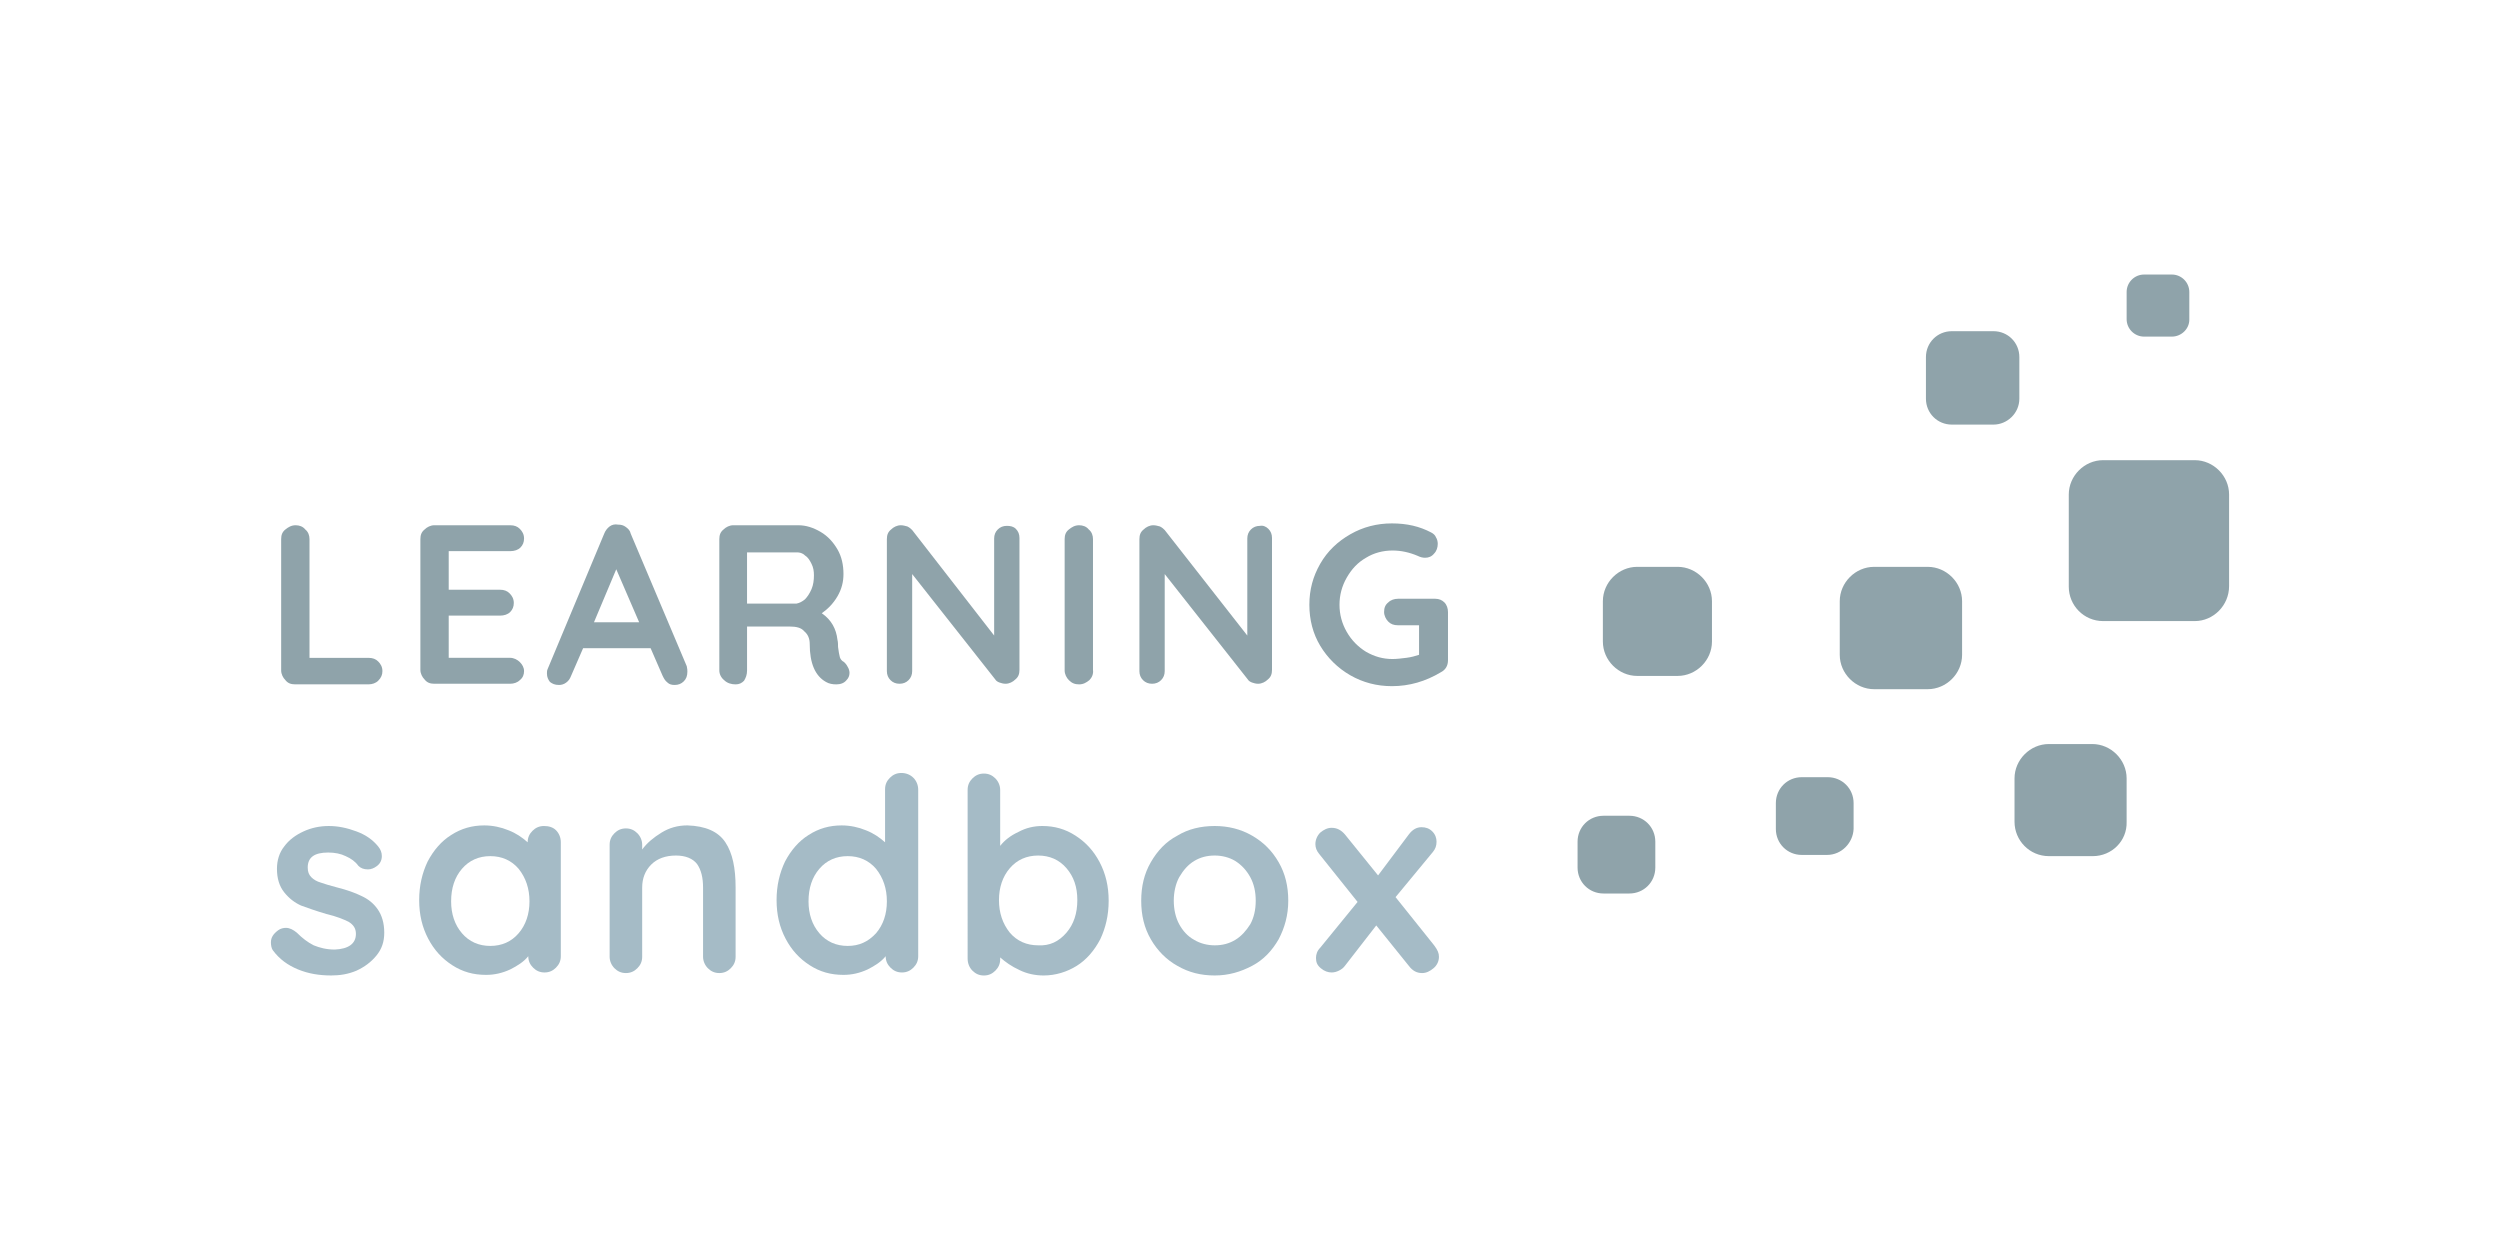 <?xml version="1.0" encoding="utf-8"?>
<!-- Generator: Adobe Illustrator 25.0.1, SVG Export Plug-In . SVG Version: 6.00 Build 0)  -->
<svg version="1.1" id="Learing_Sandbox" xmlns="http://www.w3.org/2000/svg" xmlns:xlink="http://www.w3.org/1999/xlink" x="0px"
	 y="0px" viewBox="0 0 200 100" style="enable-background:new 0 0 200 100;" xml:space="preserve">
<style type="text/css">
	.st0{fill:#A5BBC6;}
	.st1{fill:#8FA3AA;}
</style>
<g>
	<path class="st0" d="M21.673,75.386c0-0.386,0.193-0.675,0.579-0.964c0.193-0.145,0.434-0.193,0.627-0.193
		c0.289,0,0.579,0.145,0.868,0.386c0.434,0.434,0.868,0.771,1.35,1.012c0.482,0.193,1.012,0.338,1.688,0.338
		c1.109-0.048,1.688-0.482,1.688-1.254c0-0.434-0.193-0.723-0.579-0.964c-0.386-0.193-0.964-0.434-1.784-0.627
		c-0.82-0.241-1.495-0.482-2.025-0.675c-0.53-0.241-0.964-0.579-1.35-1.061
		c-0.386-0.482-0.579-1.109-0.579-1.88c0-0.675,0.193-1.302,0.579-1.784c0.386-0.53,0.916-0.916,1.543-1.205
		c0.627-0.289,1.302-0.434,2.025-0.434s1.446,0.145,2.218,0.434c0.771,0.289,1.302,0.675,1.736,1.205
		c0.193,0.241,0.289,0.482,0.289,0.771c0,0.338-0.145,0.627-0.434,0.82c-0.193,0.145-0.434,0.241-0.675,0.241
		c-0.338,0-0.579-0.096-0.771-0.289c-0.241-0.338-0.579-0.579-1.012-0.771c-0.386-0.193-0.868-0.289-1.398-0.289
		c-1.109,0-1.639,0.386-1.639,1.205c0,0.338,0.096,0.579,0.289,0.771c0.193,0.193,0.434,0.338,0.771,0.434
		c0.289,0.096,0.723,0.241,1.302,0.386c0.771,0.193,1.446,0.434,1.929,0.675c0.53,0.241,0.964,0.579,1.302,1.061
		s0.53,1.109,0.53,1.88c0,0.723-0.193,1.302-0.627,1.832c-0.434,0.53-0.964,0.916-1.591,1.205
		c-0.675,0.289-1.35,0.386-2.025,0.386c-0.964,0-1.832-0.145-2.652-0.482c-0.82-0.338-1.495-0.82-2.025-1.543
		C21.721,75.868,21.673,75.627,21.673,75.386z"/>
	<path class="st0" d="M44.479,66.418c0.241,0.241,0.386,0.579,0.386,0.964v9.113c0,0.386-0.145,0.675-0.386,0.916
		c-0.241,0.241-0.53,0.386-0.916,0.386s-0.675-0.145-0.916-0.386c-0.241-0.241-0.386-0.53-0.386-0.916
		c-0.338,0.434-0.868,0.771-1.446,1.061c-0.627,0.289-1.254,0.434-1.929,0.434c-1.012,0-1.88-0.241-2.7-0.771
		c-0.82-0.53-1.446-1.205-1.929-2.122c-0.482-0.916-0.723-1.929-0.723-3.086s0.241-2.17,0.675-3.086
		c0.482-0.916,1.109-1.639,1.88-2.122c0.82-0.53,1.688-0.771,2.652-0.771c0.675,0,1.35,0.145,1.929,0.386
		c0.627,0.241,1.109,0.579,1.543,0.964l0,0c0-0.386,0.145-0.675,0.386-0.916s0.53-0.386,0.916-0.386
		S44.238,66.177,44.479,66.418z M41.49,74.662c0.579-0.675,0.868-1.543,0.868-2.555
		c0-1.012-0.289-1.88-0.868-2.604c-0.579-0.675-1.35-1.012-2.266-1.012s-1.688,0.338-2.266,1.012
		c-0.579,0.675-0.868,1.543-0.868,2.604c0,1.012,0.289,1.88,0.868,2.555c0.579,0.675,1.35,1.012,2.266,1.012
		S40.911,75.338,41.49,74.662z"/>
	<path class="st0" d="M58.028,67.382c0.579,0.868,0.82,2.073,0.82,3.616v5.545c0,0.386-0.145,0.675-0.386,0.916
		c-0.241,0.241-0.53,0.386-0.916,0.386s-0.675-0.145-0.916-0.386c-0.241-0.241-0.386-0.579-0.386-0.916v-5.545
		c0-0.771-0.145-1.398-0.482-1.88c-0.338-0.434-0.916-0.675-1.688-0.675c-0.82,0-1.495,0.241-1.977,0.723
		c-0.482,0.482-0.723,1.109-0.723,1.832v5.545c0,0.386-0.145,0.675-0.386,0.916
		c-0.241,0.241-0.53,0.386-0.916,0.386s-0.675-0.145-0.916-0.386c-0.241-0.241-0.386-0.579-0.386-0.916v-8.968
		c0-0.386,0.145-0.675,0.386-0.916c0.241-0.241,0.53-0.386,0.916-0.386c0.386,0,0.675,0.145,0.916,0.386
		c0.241,0.241,0.386,0.579,0.386,0.916v0.386c0.386-0.53,0.916-0.964,1.543-1.35
		c0.627-0.386,1.302-0.579,2.073-0.579C56.437,66.08,57.449,66.514,58.028,67.382z"/>
	<path class="st0" d="M73.071,62.223c0.241,0.241,0.386,0.579,0.386,0.964v13.308c0,0.386-0.145,0.675-0.386,0.916
		c-0.241,0.241-0.53,0.386-0.916,0.386c-0.386,0-0.675-0.145-0.916-0.386c-0.241-0.241-0.386-0.53-0.386-0.916
		c-0.338,0.434-0.868,0.771-1.446,1.061c-0.627,0.289-1.254,0.434-1.929,0.434c-1.012,0-1.88-0.241-2.7-0.771
		c-0.82-0.53-1.446-1.205-1.929-2.122s-0.723-1.929-0.723-3.086s0.241-2.17,0.675-3.086
		c0.482-0.916,1.109-1.639,1.88-2.122c0.82-0.53,1.688-0.771,2.652-0.771c0.675,0,1.35,0.145,1.929,0.386
		c0.627,0.241,1.109,0.579,1.543,0.964v-4.243c0-0.386,0.145-0.675,0.386-0.916c0.241-0.241,0.53-0.386,0.916-0.386
		C72.493,61.837,72.83,61.982,73.071,62.223z M70.082,74.662c0.579-0.675,0.868-1.543,0.868-2.555
		c0-1.012-0.289-1.88-0.868-2.604c-0.579-0.675-1.35-1.012-2.266-1.012s-1.688,0.338-2.266,1.012
		c-0.579,0.675-0.868,1.543-0.868,2.604c0,1.012,0.289,1.88,0.868,2.555c0.579,0.675,1.35,1.012,2.266,1.012
		C68.732,75.675,69.455,75.338,70.082,74.662z"/>
	<path class="st0" d="M86.041,66.852c0.82,0.53,1.446,1.205,1.929,2.122s0.723,1.929,0.723,3.086
		s-0.241,2.17-0.675,3.086c-0.482,0.916-1.109,1.639-1.88,2.122c-0.771,0.482-1.688,0.771-2.652,0.771
		c-0.675,0-1.35-0.145-1.929-0.434c-0.627-0.289-1.109-0.627-1.543-1.012v0.145c0,0.386-0.145,0.675-0.386,0.916
		s-0.53,0.386-0.916,0.386c-0.386,0-0.675-0.145-0.916-0.386s-0.386-0.579-0.386-0.964V63.187
		c0-0.386,0.145-0.675,0.386-0.916s0.53-0.386,0.916-0.386c0.386,0,0.675,0.145,0.916,0.386
		s0.386,0.579,0.386,0.916v4.484c0.338-0.434,0.82-0.82,1.446-1.109c0.627-0.338,1.254-0.482,1.929-0.482
		C84.354,66.08,85.222,66.321,86.041,66.852z M85.318,74.614c0.579-0.675,0.868-1.543,0.868-2.604
		c0-1.061-0.289-1.88-0.868-2.555c-0.579-0.675-1.35-1.012-2.266-1.012s-1.688,0.338-2.266,1.012
		c-0.579,0.675-0.868,1.543-0.868,2.555s0.289,1.88,0.868,2.604c0.579,0.675,1.35,1.012,2.266,1.012
		C83.968,75.675,84.691,75.338,85.318,74.614z"/>
	<path class="st0" d="M102.29,75.145c-0.53,0.916-1.205,1.639-2.122,2.122c-0.916,0.482-1.88,0.771-2.989,0.771
		s-2.073-0.241-2.989-0.771c-0.868-0.482-1.591-1.205-2.122-2.122c-0.53-0.916-0.771-1.929-0.771-3.086
		s0.241-2.17,0.771-3.086s1.205-1.639,2.122-2.122c0.868-0.53,1.88-0.771,2.989-0.771
		c1.061,0,2.073,0.241,2.989,0.771c0.916,0.53,1.591,1.205,2.122,2.122c0.53,0.916,0.771,1.929,0.771,3.086
		S102.772,74.229,102.29,75.145z M100.024,70.178c-0.289-0.53-0.675-0.964-1.205-1.302
		c-0.482-0.289-1.061-0.434-1.639-0.434c-0.627,0-1.157,0.145-1.639,0.434c-0.482,0.289-0.868,0.723-1.205,1.302
		c-0.289,0.53-0.434,1.205-0.434,1.88c0,0.675,0.145,1.35,0.434,1.88c0.289,0.53,0.675,0.964,1.205,1.254
		c0.482,0.289,1.061,0.434,1.639,0.434c0.627,0,1.157-0.145,1.639-0.434c0.482-0.289,0.868-0.723,1.205-1.254
		c0.289-0.53,0.434-1.157,0.434-1.88C100.458,71.336,100.313,70.709,100.024,70.178z"/>
	<path class="st0" d="M115.116,76.543c0,0.338-0.145,0.675-0.434,0.916s-0.579,0.386-0.916,0.386
		c-0.434,0-0.771-0.193-1.061-0.579l-2.604-3.231l-2.507,3.231c-0.145,0.193-0.289,0.289-0.482,0.386
		c-0.193,0.096-0.386,0.145-0.579,0.145c-0.289,0-0.579-0.096-0.868-0.338s-0.386-0.482-0.386-0.82
		c0-0.289,0.096-0.579,0.338-0.82l2.989-3.664l-3.086-3.857c-0.193-0.241-0.289-0.482-0.289-0.771
		c0-0.338,0.145-0.675,0.386-0.916c0.289-0.241,0.579-0.386,0.916-0.386c0.434,0,0.771,0.193,1.061,0.53
		l2.652,3.279l2.459-3.279c0.289-0.386,0.627-0.579,1.012-0.579c0.338,0,0.627,0.096,0.868,0.338
		s0.338,0.53,0.338,0.82c0,0.338-0.096,0.579-0.289,0.82l-2.989,3.616l3.086,3.857
		C115.019,76.013,115.116,76.254,115.116,76.543z"/>
	<path class="st1" d="M30.255,52.917c0.193,0.193,0.338,0.434,0.338,0.771c0,0.289-0.096,0.53-0.338,0.771
		c-0.193,0.193-0.482,0.289-0.771,0.289h-5.882c-0.338,0-0.579-0.096-0.771-0.338
		c-0.193-0.193-0.338-0.482-0.338-0.771V43.129c0-0.338,0.096-0.579,0.338-0.771
		c0.241-0.193,0.482-0.338,0.82-0.338c0.289,0,0.579,0.096,0.771,0.338c0.241,0.193,0.338,0.482,0.338,0.771
		v9.499h4.725C29.821,52.628,30.062,52.724,30.255,52.917z"/>
	<path class="st1" d="M41.586,52.965c0.193,0.193,0.338,0.434,0.338,0.723s-0.096,0.53-0.338,0.723
		c-0.193,0.193-0.482,0.289-0.771,0.289h-6.075c-0.338,0-0.579-0.096-0.771-0.338
		c-0.193-0.193-0.338-0.482-0.338-0.771V43.129c0-0.338,0.096-0.579,0.338-0.771
		c0.193-0.193,0.482-0.338,0.771-0.338h6.075c0.338,0,0.579,0.096,0.771,0.289
		c0.193,0.193,0.338,0.434,0.338,0.771c0,0.289-0.096,0.53-0.289,0.723c-0.193,0.193-0.482,0.289-0.82,0.289
		h-4.918v3.086h4.098c0.338,0,0.579,0.096,0.771,0.289c0.193,0.193,0.338,0.434,0.338,0.771
		c0,0.289-0.096,0.53-0.289,0.723c-0.193,0.193-0.482,0.289-0.82,0.289h-4.098v3.375h4.918
		C41.104,52.628,41.393,52.772,41.586,52.965z"/>
	<path class="st1" d="M54.99,53.737c0,0.338-0.096,0.579-0.289,0.771c-0.193,0.193-0.434,0.289-0.723,0.289
		c-0.241,0-0.434-0.048-0.579-0.193c-0.193-0.145-0.289-0.338-0.386-0.53l-0.964-2.218h-5.4l-0.964,2.218
		c-0.096,0.241-0.193,0.386-0.386,0.53c-0.193,0.145-0.386,0.193-0.579,0.193c-0.338,0-0.53-0.096-0.723-0.241
		c-0.145-0.193-0.241-0.386-0.241-0.675c0-0.096,0-0.241,0.048-0.338l4.532-10.849
		c0.096-0.241,0.241-0.434,0.434-0.579c0.193-0.145,0.434-0.193,0.675-0.145c0.241,0,0.434,0.048,0.627,0.193
		c0.193,0.145,0.338,0.289,0.386,0.53l4.484,10.607C54.99,53.496,54.99,53.64,54.99,53.737z M47.517,49.783
		h3.616l-1.832-4.243L47.517,49.783z"/>
	<path class="st1" d="M67.816,53.351c0.096,0.145,0.145,0.338,0.145,0.482c0,0.241-0.096,0.434-0.241,0.579
		c-0.193,0.241-0.482,0.338-0.82,0.338c-0.289,0-0.579-0.048-0.82-0.193c-0.868-0.482-1.302-1.495-1.302-3.038
		c0-0.434-0.145-0.771-0.434-1.012c-0.241-0.289-0.627-0.386-1.205-0.386h-3.375v3.52
		c0,0.338-0.096,0.579-0.241,0.82c-0.193,0.193-0.386,0.289-0.675,0.289c-0.338,0-0.675-0.096-0.916-0.338
		c-0.241-0.193-0.386-0.482-0.386-0.771V43.129c0-0.338,0.096-0.579,0.338-0.771
		c0.193-0.193,0.482-0.338,0.771-0.338h5.207c0.627,0,1.205,0.193,1.784,0.53
		c0.579,0.338,1.012,0.82,1.35,1.398c0.338,0.579,0.482,1.254,0.482,1.977c0,0.627-0.145,1.205-0.482,1.784
		c-0.338,0.579-0.771,1.012-1.254,1.35c0.771,0.53,1.157,1.254,1.254,2.122c0.048,0.193,0.048,0.386,0.048,0.579
		c0.048,0.386,0.096,0.627,0.145,0.82c0.048,0.145,0.145,0.289,0.338,0.386
		C67.623,53.062,67.719,53.158,67.816,53.351z M64.392,47.951c0.193-0.193,0.386-0.482,0.53-0.82
		c0.145-0.338,0.193-0.723,0.193-1.109c0-0.338-0.048-0.627-0.193-0.916c-0.145-0.289-0.289-0.53-0.53-0.675
		c-0.193-0.193-0.434-0.241-0.627-0.241h-4.002v4.098h3.954C63.958,48.24,64.151,48.144,64.392,47.951z"/>
	<path class="st1" d="M81.268,42.309c0.193,0.193,0.289,0.434,0.289,0.723v10.559c0,0.338-0.096,0.579-0.338,0.771
		c-0.193,0.193-0.482,0.338-0.771,0.338c-0.193,0-0.338-0.048-0.482-0.096c-0.145-0.048-0.289-0.145-0.338-0.241
		l-6.654-8.438v7.763c0,0.289-0.096,0.53-0.289,0.723c-0.193,0.193-0.434,0.289-0.723,0.289
		c-0.289,0-0.53-0.096-0.723-0.289c-0.193-0.193-0.289-0.434-0.289-0.723V43.129c0-0.338,0.096-0.579,0.338-0.771
		c0.193-0.193,0.482-0.338,0.771-0.338c0.193,0,0.338,0.048,0.53,0.096c0.193,0.096,0.289,0.193,0.386,0.289
		l6.557,8.438V43.081c0-0.289,0.096-0.53,0.289-0.723c0.193-0.193,0.434-0.289,0.723-0.289
		S81.075,42.117,81.268,42.309z"/>
	<path class="st1" d="M87.15,54.412c-0.241,0.193-0.482,0.338-0.82,0.338c-0.338,0-0.579-0.096-0.82-0.338
		c-0.193-0.193-0.338-0.482-0.338-0.771V43.129c0-0.338,0.096-0.579,0.338-0.771
		c0.241-0.193,0.482-0.338,0.82-0.338c0.289,0,0.579,0.096,0.771,0.338c0.241,0.193,0.338,0.482,0.338,0.771
		v10.463C87.488,53.93,87.343,54.219,87.15,54.412z"/>
	<path class="st1" d="M101.471,42.309c0.193,0.193,0.289,0.434,0.289,0.723v10.559c0,0.338-0.096,0.579-0.338,0.771
		c-0.193,0.193-0.482,0.338-0.771,0.338c-0.193,0-0.338-0.048-0.482-0.096c-0.145-0.048-0.289-0.145-0.338-0.241
		l-6.654-8.438v7.763c0,0.289-0.096,0.53-0.289,0.723c-0.193,0.193-0.434,0.289-0.723,0.289
		s-0.53-0.096-0.723-0.289c-0.193-0.193-0.289-0.434-0.289-0.723V43.129c0-0.338,0.096-0.579,0.338-0.771
		c0.193-0.193,0.482-0.338,0.771-0.338c0.193,0,0.338,0.048,0.53,0.096c0.193,0.096,0.289,0.193,0.386,0.289
		l6.606,8.438V43.081c0-0.289,0.096-0.53,0.289-0.723c0.193-0.193,0.434-0.289,0.723-0.289
		C101.037,42.02,101.278,42.117,101.471,42.309z"/>
	<path class="st1" d="M115.55,48.192c0.193,0.193,0.289,0.482,0.289,0.771v3.857c0,0.434-0.193,0.771-0.579,0.964
		c-1.205,0.723-2.507,1.109-3.905,1.109c-1.205,0-2.314-0.289-3.327-0.868c-1.012-0.579-1.832-1.398-2.411-2.363
		c-0.579-0.964-0.868-2.073-0.868-3.279s0.289-2.266,0.868-3.279c0.579-1.012,1.398-1.784,2.411-2.363
		s2.122-0.868,3.327-0.868c1.205,0,2.218,0.241,3.134,0.723c0.193,0.096,0.338,0.241,0.386,0.386
		c0.096,0.145,0.145,0.338,0.145,0.53c0,0.289-0.096,0.579-0.289,0.771c-0.193,0.241-0.434,0.338-0.723,0.338
		c-0.193,0-0.386-0.048-0.579-0.145c-0.675-0.289-1.35-0.434-2.025-0.434c-0.771,0-1.495,0.193-2.122,0.579
		c-0.675,0.386-1.157,0.916-1.543,1.591c-0.386,0.675-0.579,1.398-0.579,2.17s0.193,1.495,0.579,2.17
		c0.386,0.675,0.916,1.205,1.543,1.591c0.675,0.386,1.35,0.579,2.122,0.579c0.338,0,0.723-0.048,1.109-0.096
		c0.386-0.048,0.723-0.145,1.012-0.241v-2.363h-1.688c-0.338,0-0.579-0.096-0.771-0.289
		c-0.193-0.193-0.338-0.482-0.338-0.771c0-0.338,0.096-0.579,0.338-0.771c0.193-0.193,0.482-0.289,0.771-0.289
		h2.989C115.116,47.903,115.357,47.999,115.55,48.192z"/>
	<path class="st1" d="M175.579,49.687h-7.329c-1.543,0-2.748-1.254-2.748-2.748v-7.377
		c0-1.495,1.254-2.748,2.748-2.748h7.329c1.495,0,2.748,1.254,2.748,2.748v7.329
		C178.327,48.433,177.073,49.687,175.579,49.687"/>
	<path class="st1" d="M154.219,55.135h-4.291c-1.495,0-2.748-1.254-2.748-2.748v-4.291c0-1.495,1.254-2.748,2.748-2.748
		h4.291c1.495,0,2.748,1.254,2.748,2.748v4.291C156.967,53.881,155.714,55.135,154.219,55.135"/>
	<path class="st1" d="M146.167,68.394h-2.025c-1.157,0-2.073-0.916-2.073-2.073v-2.073
		c0-1.157,0.916-2.073,2.073-2.073h2.073c1.157,0,2.073,0.916,2.073,2.073v2.073
		C148.24,67.43,147.324,68.394,146.167,68.394"/>
	<path class="st1" d="M130.352,71.48h-2.073c-1.157,0-2.073-0.916-2.073-2.073v-2.073
		c0-1.157,0.916-2.073,2.073-2.073h2.073c1.157,0,2.073,0.916,2.073,2.073v2.073
		C132.425,70.564,131.509,71.48,130.352,71.48"/>
	<path class="st1" d="M173.747,26.929h-2.218c-0.771,0-1.398-0.627-1.398-1.398v-2.17
		c0-0.771,0.627-1.398,1.398-1.398h2.218c0.771,0,1.398,0.627,1.398,1.398v2.218
		C175.145,26.302,174.518,26.929,173.747,26.929"/>
	<path class="st1" d="M159.475,33.968h-3.327c-1.157,0-2.073-0.916-2.073-2.073v-3.327
		c0-1.157,0.916-2.073,2.073-2.073h3.327c1.157,0,2.073,0.916,2.073,2.073v3.327
		C161.548,33.052,160.584,33.968,159.475,33.968"/>
	<path class="st1" d="M167.43,68.491h-3.52c-1.543,0-2.748-1.254-2.748-2.748V62.271
		c0-1.495,1.254-2.748,2.748-2.748h3.472c1.495,0,2.748,1.254,2.748,2.748v3.472
		C170.179,67.285,168.925,68.491,167.43,68.491"/>
	<path class="st1" d="M134.209,54.074h-3.231c-1.495,0-2.748-1.254-2.748-2.748v-3.231
		c0-1.495,1.254-2.748,2.748-2.748h3.231c1.495,0,2.748,1.254,2.748,2.748v3.231
		C136.958,52.821,135.704,54.074,134.209,54.074"/>
</g>
<g>
</g>
<g>
</g>
<g>
</g>
<g>
</g>
<g>
</g>
<g>
</g>
<g>
</g>
<g>
</g>
<g>
</g>
<g>
</g>
<g>
</g>
<g>
</g>
<g>
</g>
<g>
</g>
<g>
</g>
</svg>
